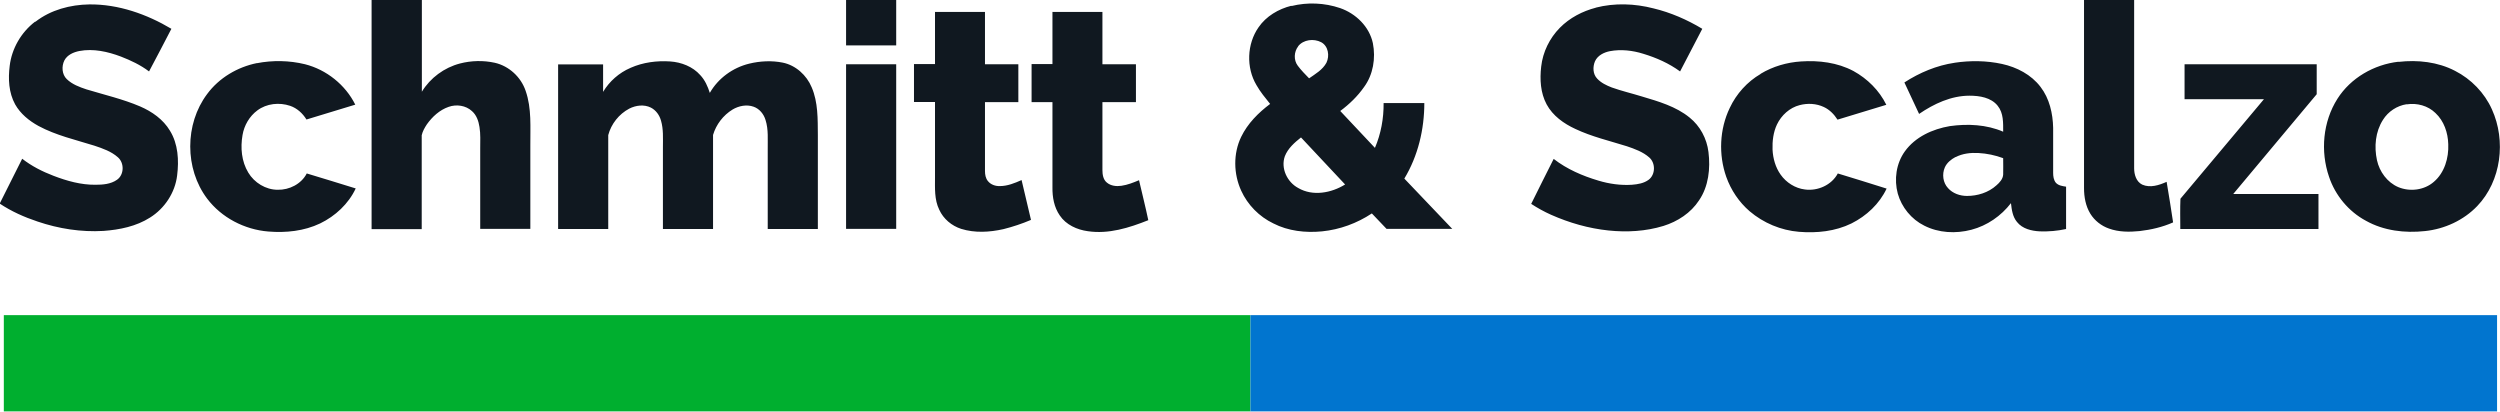 <?xml version="1.0" encoding="UTF-8"?><svg id="Lager_1" xmlns="http://www.w3.org/2000/svg" viewBox="0 0 170.08 28"><defs><style>.cls-1{fill:#101820;}.cls-1,.cls-2,.cls-3{stroke-width:0px;}.cls-2{fill:#0175cf;}.cls-3{fill:#00af2f;}</style></defs><path class="cls-1" d="M25.29,0c1.14,0,2.27,0,3.41,0,0,2.08,0,4.16,0,6.24.57-.94,1.52-1.64,2.59-1.92.77-.2,1.59-.22,2.37-.05.97.22,1.78.97,2.1,1.91.42,1.2.31,2.49.32,3.74,0,1.88,0,3.77,0,5.65-1.14,0-2.27,0-3.41,0,0-1.82,0-3.65,0-5.47,0-.49.03-.98-.05-1.46-.06-.4-.2-.81-.51-1.08-.42-.39-1.06-.48-1.59-.29-.61.21-1.11.67-1.48,1.19-.15.23-.29.47-.35.74,0,2.13,0,4.26,0,6.39h-3.41V0h0ZM57.56,0c1.14,0,2.27,0,3.41,0v3.09c-1.14,0-2.27,0-3.41,0,0-1.03,0-2.06,0-3.09h0ZM141.78,0c1.14,0,2.27,0,3.41,0,0,3.82,0,7.64,0,11.45,0,.42.14.91.55,1.11.54.24,1.15.04,1.66-.19.15.92.31,1.84.44,2.76-.72.32-1.5.5-2.28.59-.69.07-1.42.07-2.08-.17-.52-.18-.98-.54-1.27-1.01-.32-.52-.43-1.14-.43-1.75V0h0ZM87.86.41c1.09-.27,2.25-.22,3.31.14,1.07.37,1.99,1.26,2.23,2.39.2,1.02.02,2.14-.6,2.98-.44.63-1,1.17-1.62,1.63.79.84,1.57,1.67,2.36,2.51.41-.96.6-2,.59-3.05.92,0,1.85,0,2.77,0,0,1.79-.43,3.6-1.36,5.14,1.08,1.14,2.17,2.28,3.26,3.42-1.49,0-2.98,0-4.47,0-.34-.35-.67-.7-1-1.05-1.01.67-2.18,1.1-3.39,1.22-1.12.11-2.3-.02-3.31-.54-.96-.46-1.75-1.26-2.19-2.23-.52-1.14-.55-2.52,0-3.66.44-.91,1.17-1.64,1.97-2.24-.33-.41-.67-.82-.93-1.28-.71-1.19-.65-2.8.14-3.93.52-.76,1.36-1.25,2.24-1.47h0ZM88.32,3.15c-.29.37-.32.94-.03,1.32.23.31.5.58.77.86.43-.3.92-.58,1.18-1.06.23-.47.13-1.14-.36-1.4-.5-.26-1.2-.18-1.56.27h0ZM87.41,10.63c-.29.82.16,1.76.91,2.16.99.58,2.26.34,3.19-.24-1-1.07-2-2.13-3-3.2-.44.35-.89.74-1.1,1.28h0ZM2.41,1.48C3.45.67,4.78.32,6.08.3c1.97-.02,3.9.66,5.58,1.66-.51.97-1,1.94-1.52,2.9-.58-.44-1.24-.75-1.91-1.01-.9-.34-1.88-.56-2.83-.38-.4.08-.82.26-1.02.64-.2.4-.17.95.16,1.27.37.36.86.54,1.34.7,1.22.37,2.48.66,3.65,1.16.81.35,1.57.88,2.03,1.65.56.9.62,2.02.49,3.05-.14,1.17-.85,2.24-1.84,2.86-.94.6-2.07.83-3.17.91-1.52.09-3.05-.15-4.49-.64-.9-.3-1.78-.69-2.57-1.22.51-1.02,1.02-2.03,1.53-3.05.64.5,1.37.87,2.13,1.16.91.35,1.87.62,2.85.61.5,0,1.05-.04,1.47-.34.49-.34.51-1.14.06-1.53-.45-.4-1.03-.6-1.6-.79-1.28-.4-2.61-.7-3.8-1.34-.64-.35-1.23-.83-1.59-1.47-.44-.8-.48-1.74-.37-2.62.14-1.18.78-2.28,1.72-3h0ZM108.56.52c1.29-.33,2.65-.28,3.93.05,1.17.28,2.29.77,3.32,1.39-.5.97-1.01,1.93-1.51,2.9-.75-.55-1.61-.93-2.5-1.2-.73-.23-1.52-.32-2.27-.18-.41.08-.84.29-1.02.69-.16.38-.15.87.15,1.18.27.29.63.46.99.6.67.24,1.36.4,2.04.61,1.14.34,2.33.68,3.26,1.44.71.57,1.17,1.43,1.28,2.34.14,1.12.01,2.34-.64,3.29-.56.86-1.46,1.44-2.42,1.74-1.21.37-2.49.44-3.74.31-1.35-.14-2.67-.52-3.91-1.07-.47-.21-.92-.46-1.35-.74.5-1.02,1.02-2.04,1.53-3.06.9.7,1.97,1.16,3.05,1.48.73.22,1.51.33,2.27.28.4-.03.82-.1,1.14-.34.47-.35.48-1.14.04-1.52-.43-.38-.99-.58-1.52-.76-1.18-.37-2.39-.65-3.51-1.18-.78-.36-1.53-.89-1.95-1.67-.42-.78-.47-1.7-.37-2.57.11-.99.57-1.93,1.27-2.64.67-.68,1.54-1.13,2.46-1.37h0ZM63.6.81c1.14,0,2.27,0,3.41,0,0,1.19,0,2.38,0,3.56.76,0,1.52,0,2.27,0v2.58c-.76,0-1.52,0-2.27,0,0,1.56,0,3.12,0,4.68,0,.24.04.5.2.69.19.24.51.35.81.34.52,0,1.01-.2,1.48-.41.21.9.43,1.81.64,2.71-.61.26-1.24.47-1.88.63-.94.21-1.94.27-2.87-.02-.65-.21-1.21-.68-1.49-1.3-.34-.69-.29-1.47-.29-2.22v-5.11c-.48,0-.95,0-1.43,0,0-.86,0-1.72,0-2.58.48,0,.95,0,1.43,0,0-1.19,0-2.38,0-3.56h0ZM71.59.81c1.14,0,2.27,0,3.41,0,0,1.19,0,2.38,0,3.56.76,0,1.52,0,2.28,0,0,.86,0,1.72,0,2.58-.76,0-1.52,0-2.28,0,0,1.54,0,3.08,0,4.62,0,.3.05.65.3.85.27.23.65.27.99.22.42-.06.82-.22,1.2-.38.21.91.44,1.81.63,2.72-1.3.52-2.7.96-4.11.75-.74-.1-1.49-.44-1.91-1.07-.39-.56-.51-1.25-.5-1.92,0-1.93,0-3.86,0-5.79-.47,0-.95,0-1.42,0,0-.86,0-1.72,0-2.59.47,0,.95,0,1.42,0,0-1.19,0-2.38,0-3.56h0ZM17.47,4.3c1.08-.21,2.21-.19,3.28.07,1.46.37,2.75,1.4,3.42,2.75-1.11.34-2.21.67-3.32,1.01-.26-.42-.64-.77-1.11-.93-.74-.25-1.6-.16-2.23.31-.54.4-.9,1.02-1.01,1.68-.15.86-.07,1.79.39,2.55.41.69,1.19,1.17,2,1.17.79.02,1.61-.39,1.98-1.11,1.11.33,2.22.68,3.33,1.02-.49,1.05-1.39,1.88-2.42,2.38-1.09.52-2.33.65-3.53.55-1.61-.13-3.18-.94-4.16-2.24-1.53-2.03-1.53-5.07,0-7.11.81-1.1,2.06-1.84,3.4-2.11h0ZM42.91,4.61c.84-.37,1.77-.49,2.68-.43.76.05,1.54.35,2.05.93.32.34.51.77.65,1.21.57-1,1.57-1.72,2.68-1.99.74-.18,1.53-.22,2.28-.07.89.18,1.63.86,1.97,1.68.44,1.02.41,2.16.42,3.25,0,2.13,0,4.26,0,6.39-1.14,0-2.27,0-3.41,0,0-1.8,0-3.6,0-5.4-.01-.67.06-1.37-.15-2.02-.12-.4-.41-.76-.81-.9-.47-.17-1.01-.06-1.43.19-.64.39-1.12,1.02-1.33,1.73,0,2.13,0,4.26,0,6.4-1.14,0-2.27,0-3.41,0,0-1.86,0-3.73,0-5.59,0-.59.04-1.2-.13-1.78-.1-.37-.34-.71-.69-.89-.46-.23-1.02-.16-1.47.07-.7.37-1.23,1.04-1.43,1.8,0,2.13,0,4.26,0,6.39-1.14,0-2.27,0-3.41,0,0-3.54,0-7.08,0-10.61,0-.2,0-.4,0-.59,1.02,0,2.04,0,3.06,0,0,.62,0,1.24,0,1.87.43-.72,1.09-1.3,1.86-1.63h0ZM119.78,5.02c.83-.5,1.79-.78,2.75-.84,1.21-.08,2.47.07,3.56.65.95.52,1.76,1.32,2.24,2.3-1.11.34-2.21.67-3.32,1.01-.23-.36-.54-.68-.93-.86-.51-.24-1.1-.27-1.64-.13-.68.17-1.25.69-1.55,1.32-.25.53-.32,1.13-.3,1.71.03.6.2,1.21.55,1.7.38.54.99.93,1.65,1.01.87.12,1.82-.3,2.24-1.09,1.11.34,2.22.68,3.32,1.03-.49,1.04-1.37,1.86-2.39,2.37-1.1.54-2.36.67-3.57.57-1.23-.1-2.42-.6-3.36-1.4-.72-.62-1.27-1.44-1.59-2.34-.53-1.51-.46-3.24.24-4.69.45-.96,1.19-1.78,2.1-2.31h0ZM132.97,4.27c1.07-.16,2.17-.15,3.23.08,1.01.22,1.99.73,2.62,1.56.61.79.84,1.81.86,2.79,0,1.02,0,2.04,0,3.06,0,.23.03.49.19.68.18.19.45.22.69.26,0,.96,0,1.92,0,2.88-.59.13-1.19.18-1.79.16-.56-.03-1.18-.17-1.55-.64-.3-.36-.36-.84-.41-1.28-.67.87-1.62,1.53-2.69,1.81-1.06.28-2.23.22-3.21-.28-.87-.43-1.54-1.25-1.8-2.18-.26-.96-.11-2.05.48-2.87.71-.99,1.89-1.52,3.06-1.72,1.21-.17,2.5-.11,3.63.38,0-.6.03-1.26-.37-1.76-.45-.57-1.24-.69-1.92-.69-1.25,0-2.42.55-3.43,1.24-.33-.71-.67-1.42-1-2.14,1.03-.67,2.2-1.16,3.42-1.34h0ZM133.04,10.68c-.3.16-.59.39-.73.71-.2.46-.13,1.04.22,1.41.32.36.81.53,1.29.53.72,0,1.46-.23,2-.72.22-.19.44-.43.46-.73.01-.38,0-.75,0-1.12-.54-.2-1.11-.32-1.68-.35-.53-.03-1.08.03-1.56.28h0ZM163.18,4.21c1.3-.15,2.67,0,3.84.61,1.1.56,2.01,1.5,2.51,2.62.97,2.13.64,4.87-1,6.58-.93.97-2.22,1.56-3.55,1.7-1.37.15-2.81-.02-4.02-.7-1.18-.63-2.09-1.73-2.51-2.99-.6-1.74-.42-3.75.57-5.31.9-1.42,2.49-2.33,4.15-2.52h0ZM163.73,7.09c-.66.1-1.26.5-1.61,1.06-.52.81-.61,1.83-.41,2.75.17.78.7,1.51,1.45,1.83.79.33,1.77.21,2.42-.36.73-.62,1.02-1.63.98-2.56-.02-.78-.29-1.58-.87-2.12-.51-.5-1.26-.7-1.96-.59h0ZM57.56,4.37c1.14,0,2.27,0,3.41,0,0,3.73,0,7.47,0,11.2-1.14,0-2.27,0-3.41,0,0-3.73,0-7.47,0-11.2h0ZM148.63,4.37c2.99,0,5.99,0,8.98,0,0,.68,0,1.36,0,2.04-1.89,2.27-3.79,4.52-5.68,6.79h5.8c0,.79,0,1.58,0,2.38-3.13,0-6.27,0-9.4,0,0-.69-.02-1.38.01-2.06,1.89-2.26,3.79-4.51,5.68-6.77-1.8,0-3.6,0-5.4,0,0-.79,0-1.58,0-2.37h0Z"/><path class="cls-3" d="M.26,21.44h84.81v6.55H.26v-6.55H.26Z"/><path class="cls-2" d="M85.07,21.44h84.81v6.55h-84.81v-6.55h0Z"/></svg>